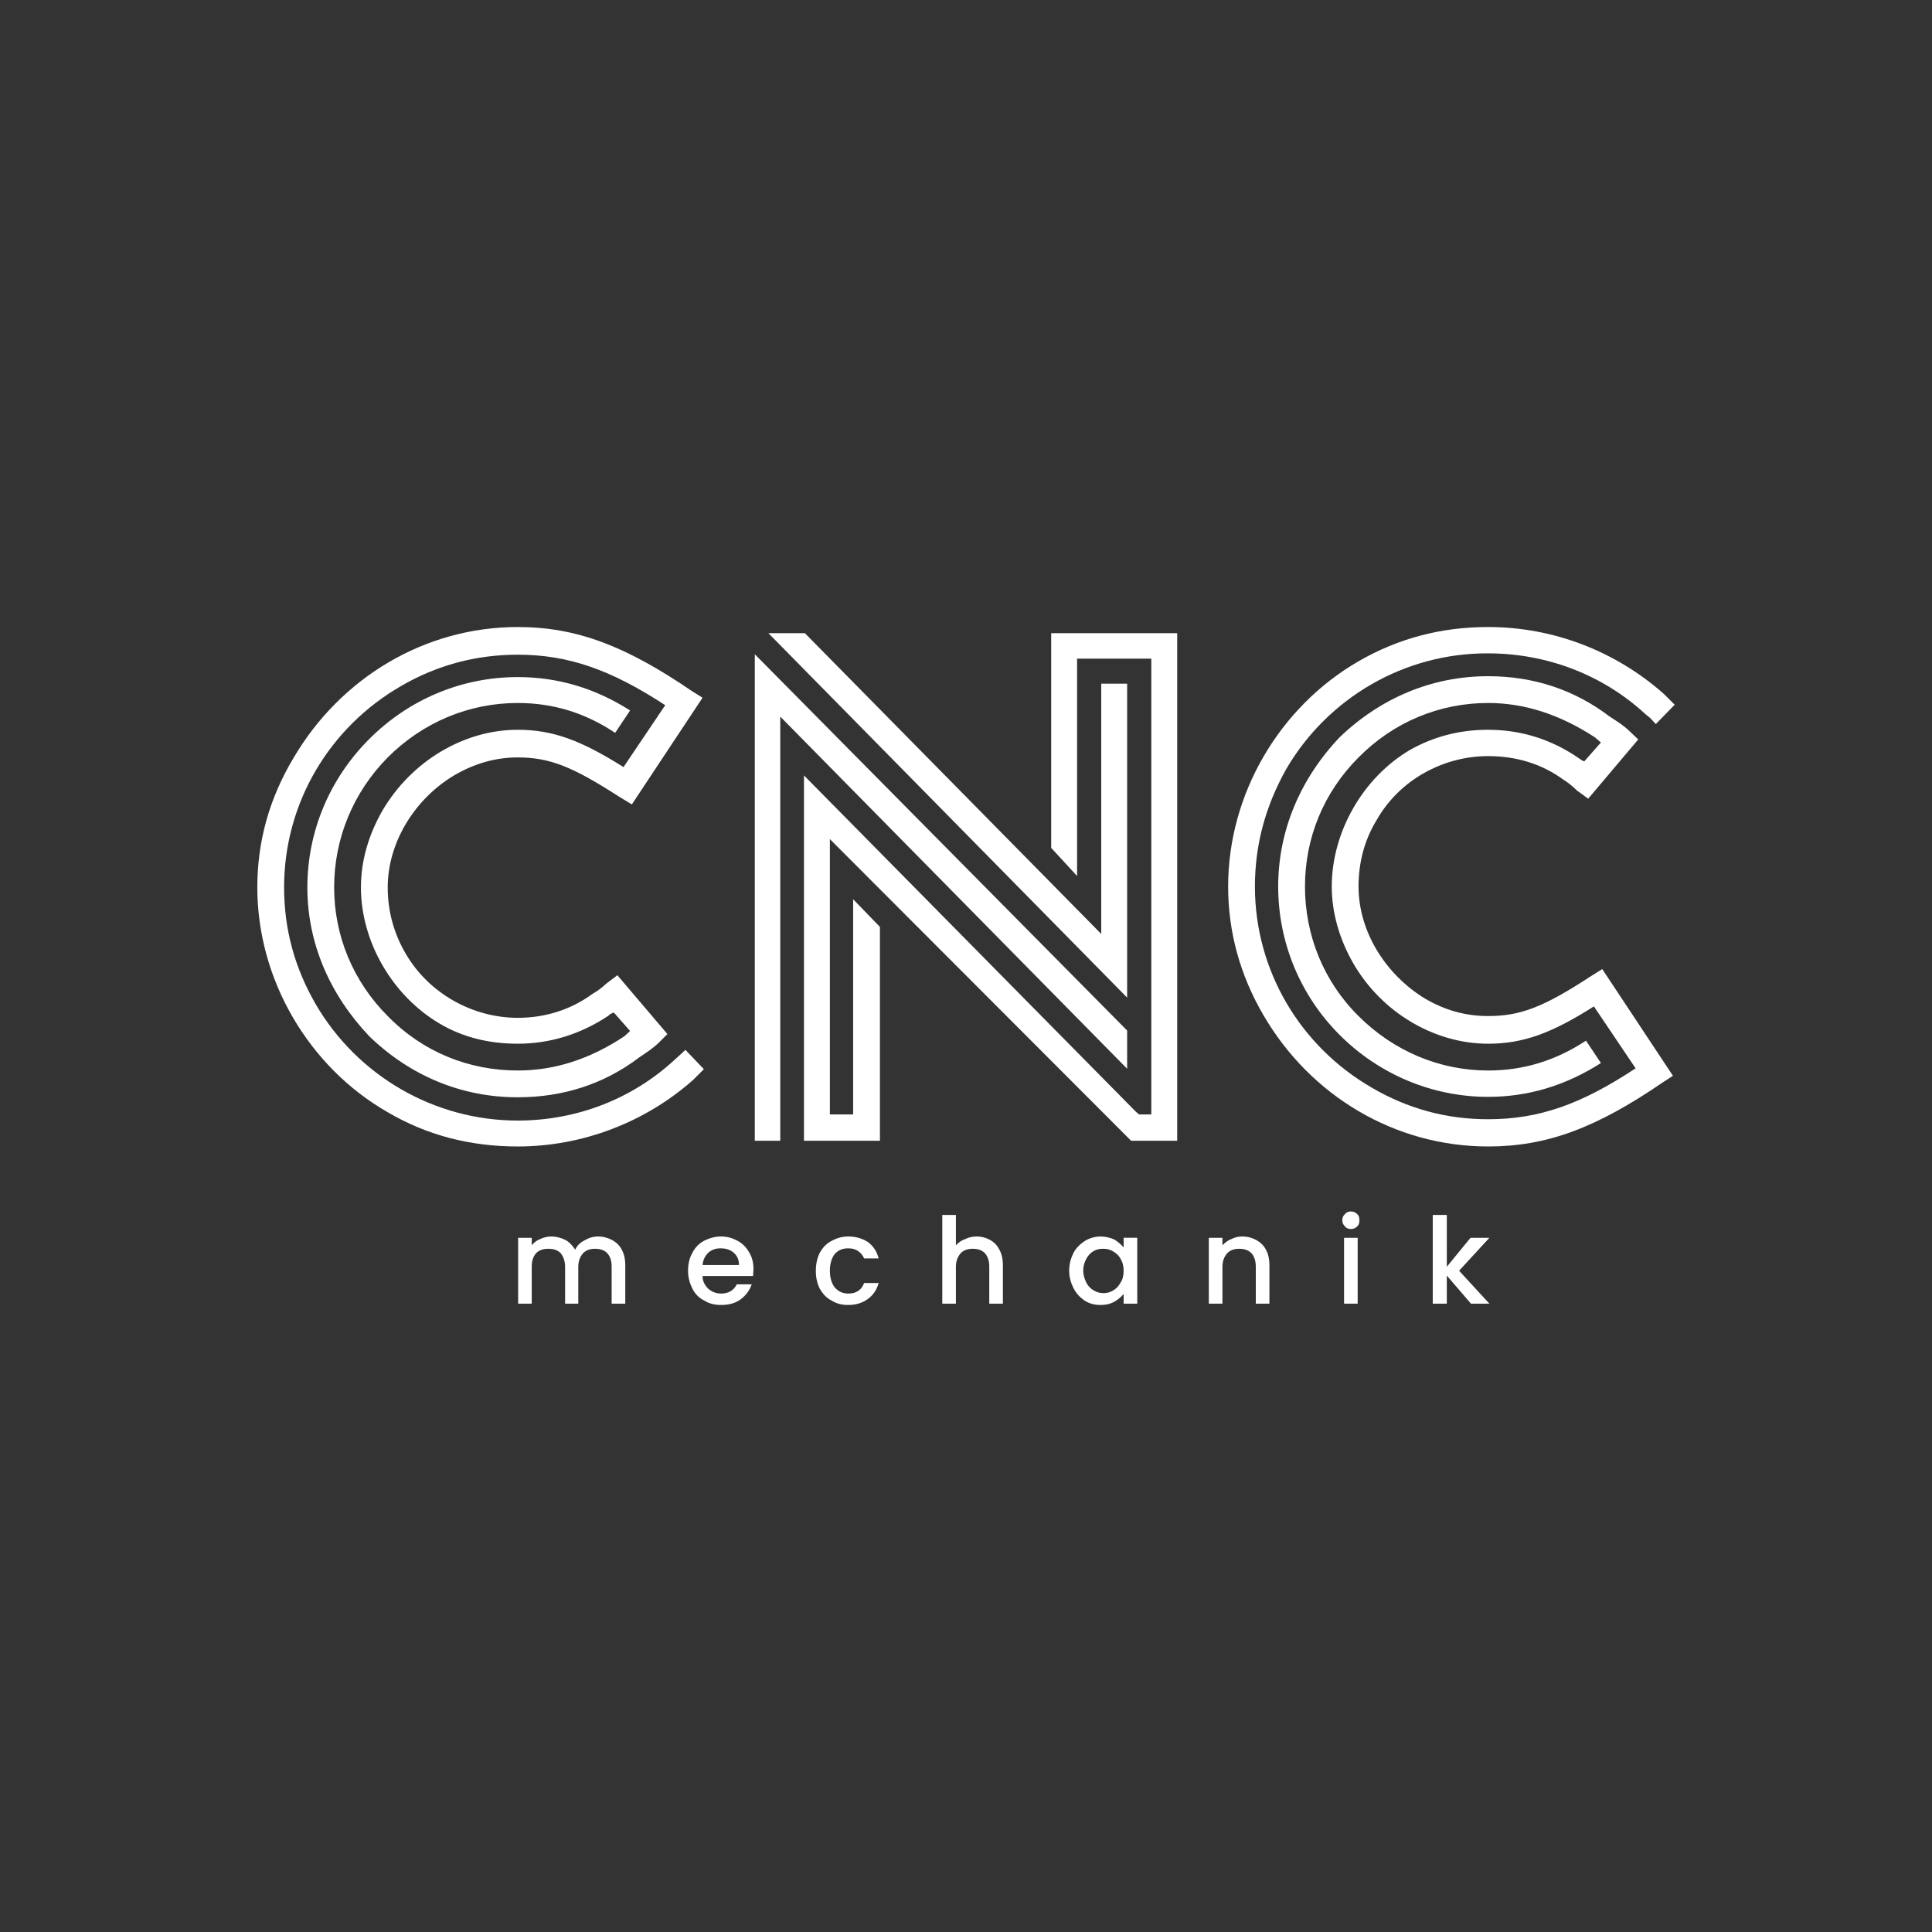 <?xml version="1.0" encoding="UTF-8"?>
<!DOCTYPE svg PUBLIC "-//W3C//DTD SVG 1.1//EN" "http://www.w3.org/Graphics/SVG/1.1/DTD/svg11.dtd">
<!-- Creator: CorelDRAW Home & Student X7 -->
<svg xmlns="http://www.w3.org/2000/svg" xml:space="preserve" width="44mm" height="44mm" version="1.1" style="shape-rendering:geometricPrecision; text-rendering:geometricPrecision; image-rendering:optimizeQuality; fill-rule:evenodd; clip-rule:evenodd"
viewBox="0 0 4400 4400"
 xmlns:xlink="http://www.w3.org/1999/xlink">
 <rect x="0" y="0" width="4400" height="4400" fill="#333333" stroke="none"/>
 <defs>
  <style type="text/css">
   <![CDATA[
    .fil0 {fill:white}
   ]]>
  </style>
 </defs>
 <g id="Vrstva_x0020_1">
  <g id="_344355600">
   <g>
    <path class="fil0" d="M1439 1832l161 -243 -24 -15c-151,-103 -263,-146 -397,-146 -212,0 -404,116 -511,299 -55,92 -82,190 -82,294 0,210 117,409 297,512 90,53 189,78 296,78 149,0 292,-56 400,-152l24 -24 -42 -44 -14 13 -10 9c-97,90 -224,139 -358,139 -190,0 -365,-102 -460,-265 -48,-83 -72,-171 -72,-266 0,-191 102,-364 267,-459 81,-47 170,-71 265,-71 115,0 212,34 336,115l-95 141c-97,-61 -161,-85 -241,-85 -121,0 -241,70 -308,184 -32,56 -49,115 -49,175 0,124 72,247 179,310 52,31 112,46 178,46 74,0 144,-22 207,-64 3,-4 7,-5 12,-7l37 42 -13 12c-80,53 -160,78 -243,78 -111,0 -216,-42 -296,-124 -79,-79 -122,-183 -122,-293 0,-111 43,-216 122,-296 80,-80 185,-124 296,-124 80,0 153,22 222,68l34 -51c-80,-51 -165,-76 -256,-76 -128,0 -248,51 -338,141 -90,90 -141,210 -141,338 0,127 51,244 141,339 93,90 210,139 338,139 103,0 197,-30 277,-91 18,-12 33,-22 45,-34l19 -19 -114 -134 -25 19c-12,11 -22,18 -31,23 -49,36 -107,55 -171,55 -102,0 -202,-55 -255,-146 -27,-46 -41,-97 -41,-151 0,-102 61,-201 151,-255 46,-27 94,-41 145,-41 73,0 125,21 232,90l28 17z"/>
    <path class="fil0" d="M2394 1931l0 -489 287 0 0 1156 -105 0 -686 -687 0 627 53 0 0 -490 61 63 0 487 -173 0 0 -832 756 766 7 6 28 0 0 -1038 -169 0 0 495 -59 -64zm114 -374l59 0 0 715 -817 -830 83 0 675 685 0 -570zm-789 1041l0 -1108 848 857 0 87 -790 -802 0 966 -58 0z"/>
    <path class="fil0" d="M3649 2207l161 243 -23 15c-152,104 -264,146 -398,146 -212,0 -404,-115 -511,-298 -54,-92 -81,-191 -81,-294 0,-211 117,-409 297,-513 90,-52 188,-78 295,-78 150,0 292,56 401,153l24 24 -43 44 -13 -14 -10 -8c-97,-90 -225,-139 -359,-139 -190,-1 -365,101 -460,264 -47,84 -71,172 -71,267 0,190 102,363 266,458 82,48 170,72 265,72 116,0 212,-34 336,-116l-95 -141c-96,61 -161,85 -241,85 -120,0 -241,-69 -307,-183 -32,-56 -49,-116 -49,-175 0,-124 71,-248 178,-311 53,-30 112,-46 178,-46 75,0 145,22 207,65 4,3 7,5 12,7l38 -43 -14 -12c-80,-52 -160,-78 -243,-78 -110,0 -215,43 -295,124 -80,80 -122,184 -122,294 0,110 42,216 122,295 80,80 185,124 295,124 80,0 153,-22 223,-68l34 51c-80,51 -165,77 -257,77 -127,0 -248,-51 -338,-141 -90,-90 -140,-211 -140,-338 0,-127 50,-245 140,-340 94,-90 211,-139 338,-139 104,0 197,31 277,92 19,12 34,22 46,34l19 18 -114 135 -26 -19c-12,-12 -22,-19 -30,-24 -49,-36 -107,-54 -172,-54 -102,0 -202,54 -254,146 -28,46 -41,97 -41,151 0,102 61,200 151,255 46,27 93,40 144,40 73,0 126,-20 233,-90l27 -17z"/>
   </g>
   <g>
    <path class="fil0" d="M1362 2816c12,0 22,3 32,8 9,5 17,12 22,22 5,9 8,21 8,35l0 88 -31 0 0 -84c0,-13 -3,-23 -10,-31 -7,-7 -16,-10 -28,-10 -11,0 -20,3 -27,10 -7,8 -11,18 -11,31l0 84 -30 0 0 -84c0,-13 -4,-23 -10,-31 -7,-7 -16,-10 -28,-10 -12,0 -21,3 -28,10 -7,8 -10,18 -10,31l0 84 -31 0 0 -150 31 0 0 17c5,-6 11,-11 19,-14 8,-4 17,-6 25,-6 12,0 23,3 33,8 9,5 16,13 22,22 4,-9 11,-16 21,-21 10,-6 20,-9 31,-9zm862 0c12,0 22,3 31,8 9,5 16,12 21,22 5,9 8,21 8,35l0 88 -31 0 0 -84c0,-13 -3,-23 -10,-31 -7,-7 -16,-10 -28,-10 -11,0 -20,3 -27,10 -7,8 -11,18 -11,31l0 84 -31 0 0 -202 31 0 0 69c6,-6 12,-11 21,-14 8,-4 17,-6 26,-6zm211 78c0,-16 4,-29 10,-41 6,-11 15,-20 26,-27 10,-6 22,-10 36,-10 11,0 22,3 31,7 8,5 15,11 21,18l0 -22 31 0 0 150 -31 0 0 -22c-6,7 -13,13 -22,18 -9,5 -19,7 -31,7 -13,0 -25,-3 -36,-10 -10,-7 -19,-16 -25,-28 -6,-12 -10,-25 -10,-40zm124 0c0,-10 -2,-19 -7,-27 -4,-8 -10,-13 -17,-17 -6,-4 -14,-6 -22,-6 -8,0 -15,1 -22,5 -7,4 -13,10 -17,18 -4,7 -7,16 -7,27 0,10 3,19 7,27 4,8 10,14 17,18 7,4 14,6 22,6 8,0 16,-2 22,-6 7,-4 13,-10 17,-18 5,-7 7,-17 7,-27zm270 -78c12,0 23,3 32,8 9,5 17,12 22,22 5,9 8,21 8,35l0 88 -31 0 0 -84c0,-13 -3,-23 -10,-31 -7,-7 -16,-10 -28,-10 -11,0 -20,3 -27,10 -7,8 -11,18 -11,31l0 84 -31 0 0 -150 31 0 0 17c6,-6 12,-11 20,-14 8,-4 16,-6 25,-6zm494 78l69 75 -42 0 -55 -64 0 64 -32 0 0 -202 32 0 0 118 54 -66 43 0 -69 75z"/>
    <path class="fil0" d="M1716 2891c0,5 -1,10 -1,15l-115 0c0,12 5,21 13,29 8,7 18,11 29,11 17,0 29,-7 36,-21l34 0c-5,14 -13,25 -25,34 -12,9 -27,13 -45,13 -14,0 -27,-3 -38,-10 -12,-6 -21,-15 -27,-27 -6,-12 -10,-25 -10,-41 0,-15 3,-29 10,-41 6,-12 15,-21 26,-27 12,-6 25,-10 39,-10 15,0 27,4 38,10 11,6 20,15 26,26 7,11 10,24 10,39zm-33 -10c0,-12 -4,-21 -12,-28 -8,-7 -18,-10 -30,-10 -11,0 -20,3 -28,10 -7,7 -12,16 -13,28l83 0zm175 13c0,-15 3,-29 9,-41 7,-12 15,-21 27,-27 11,-6 23,-10 38,-10 18,0 33,5 45,13 12,9 20,21 24,37l-33 0c-3,-7 -8,-13 -14,-17 -6,-4 -13,-6 -22,-6 -13,0 -23,4 -31,13 -7,9 -11,22 -11,38 0,16 4,29 11,38 8,9 18,14 31,14 18,0 30,-8 36,-24l33 0c-4,15 -12,27 -24,36 -12,9 -27,14 -45,14 -15,0 -27,-3 -38,-10 -12,-6 -20,-15 -27,-27 -6,-12 -9,-25 -9,-41zm1219 -95c-6,0 -11,-2 -14,-6 -4,-4 -6,-8 -6,-14 0,-6 2,-10 6,-14 3,-4 8,-6 14,-6 5,0 10,2 14,6 4,4 5,8 5,14 0,6 -1,10 -5,14 -4,4 -9,6 -14,6zm15 20l0 150 -31 0 0 -150 31 0z"/>
   </g>
  </g>
 </g>
</svg>
